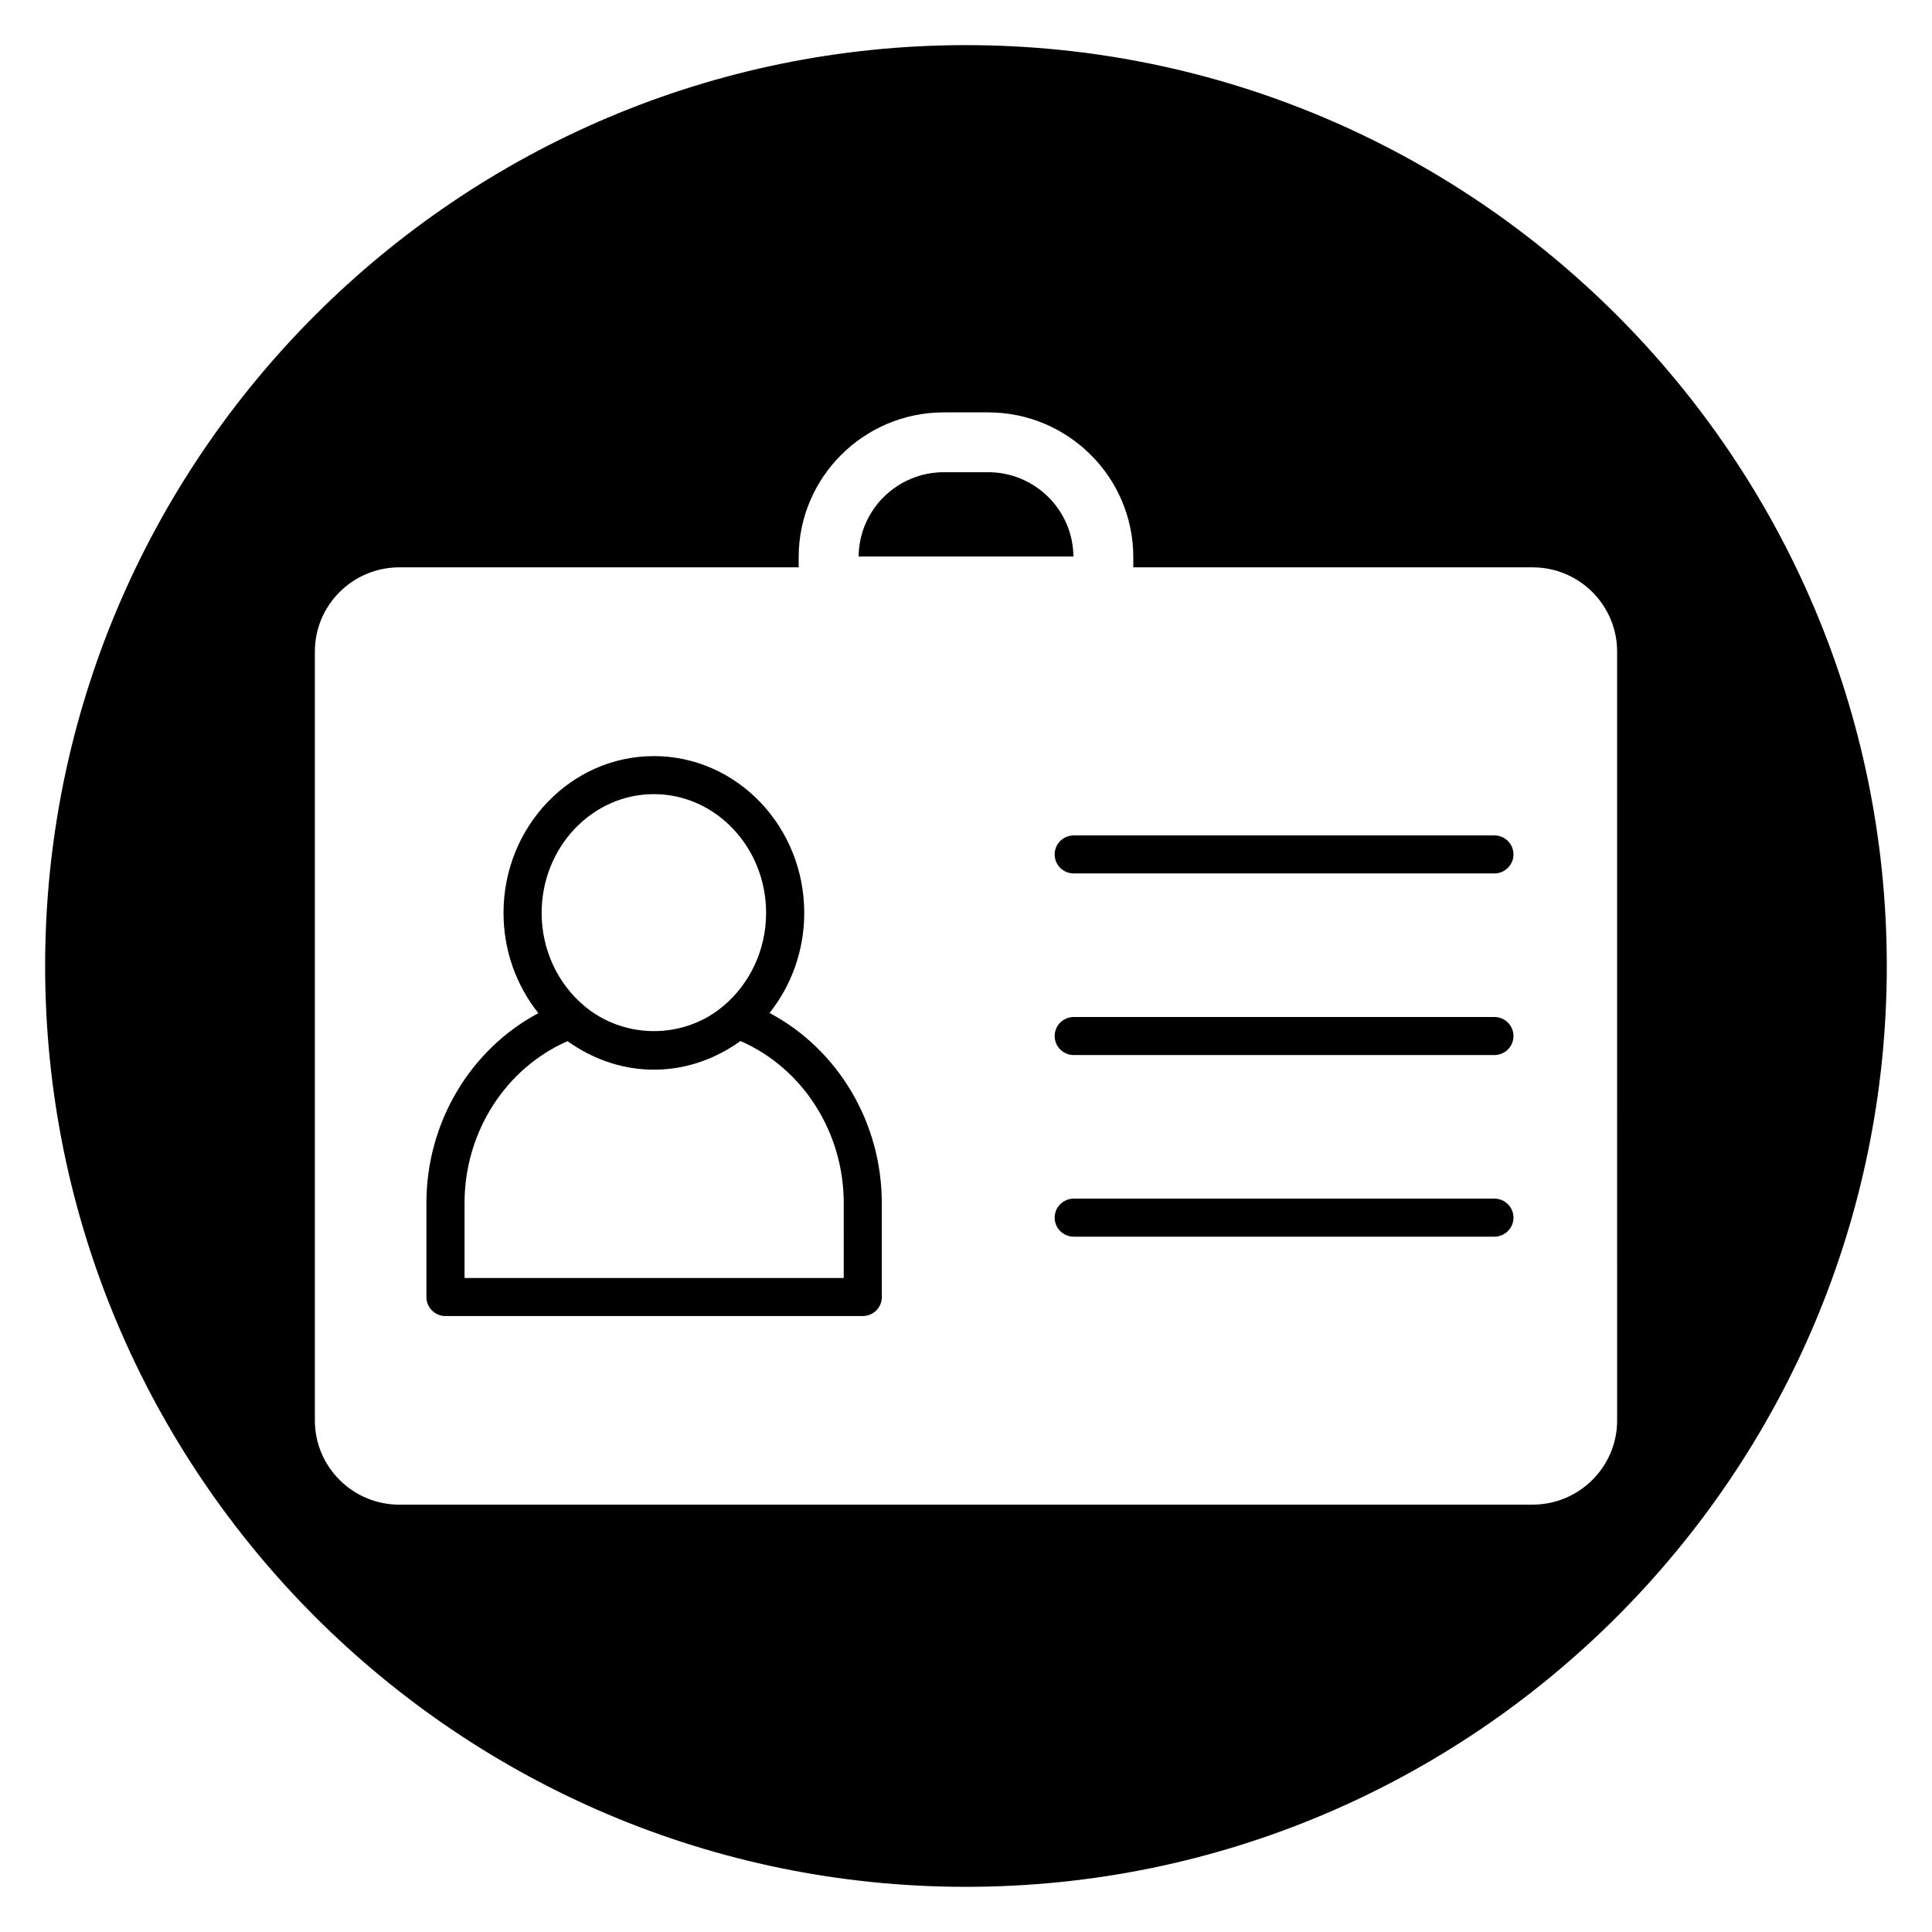 <?xml version="1.0" encoding="UTF-8"?>
<!-- Uploaded to: ICON Repo, www.svgrepo.com, Generator: ICON Repo Mixer Tools -->
<svg fill="#000000" width="800px" height="800px" version="1.1" viewBox="144 144 512 512" xmlns="http://www.w3.org/2000/svg">
 <g>
  <path d="m540.03 461.65h-111.48c-2.793 0-5.055 2.258-5.055 5.039 0 2.785 2.258 5.039 5.055 5.039h111.48c2.793 0 5.055-2.25 5.055-5.039 0.004-2.781-2.262-5.039-5.047-5.039z"/>
  <path d="m347.93 412.45c5.738-7.203 9.203-16.445 9.203-26.52 0-22.914-17.879-41.555-39.848-41.555-21.973 0-39.848 18.641-39.848 41.555 0 10.102 3.481 19.355 9.242 26.566-18.004 9.59-29.676 28.938-29.676 50.324v24.906c0 2.785 2.258 5.039 5.055 5.039h110.58c2.793 0 5.055-2.258 5.055-5.039l-0.008-24.906c0-21.426-11.703-40.801-29.754-50.371zm-30.648-57.996c16.398 0 29.742 14.121 29.742 31.473 0 9.949-4.402 18.82-11.234 24.594-1.234 1.039-2.527 1.984-3.891 2.785-0.031 0.023-0.07 0.047-0.102 0.062-10.305 6.008-23.641 5.047-33-2.824-6.848-5.769-11.258-14.648-11.258-24.609 0.004-17.355 13.34-31.48 29.742-31.48zm50.297 128.23h-100.47v-19.863c0-18.789 10.848-35.684 27.27-42.895 0.109 0.078 0.227 0.125 0.34 0.203 1.52 1.094 3.133 2.055 4.793 2.93 0.094 0.047 0.18 0.094 0.277 0.133 5.289 2.715 11.219 4.281 17.508 4.281 6.305 0 12.258-1.574 17.562-4.305 0.086-0.047 0.18-0.086 0.27-0.133 1.66-0.875 3.266-1.836 4.777-2.93 0.109-0.078 0.242-0.133 0.355-0.211 16.461 7.195 27.34 24.098 27.34 42.934l-0.004 19.855z"/>
  <path d="m540.03 413.52h-111.48c-2.793 0-5.055 2.258-5.055 5.039 0 2.785 2.258 5.039 5.055 5.039h111.48c2.793 0 5.055-2.258 5.055-5.039 0.004-2.781-2.262-5.039-5.047-5.039z"/>
  <path d="m405.88 269.14h-11.754c-12.391 0-22.484 10.004-22.578 22.34h56.914c-0.098-12.332-10.191-22.34-22.582-22.34z"/>
  <path d="m400 155.96c-134.56 0-244.04 109.47-244.04 244.04 0 134.56 109.48 244.03 244.03 244.03 134.55 0 244.03-109.47 244.03-244.03 0.004-134.57-109.47-244.04-244.03-244.04zm150.17 386.79h-300.35c-12.344 0-22.379-10.012-22.379-22.324v-203.75c0-12.312 10.035-22.324 22.379-22.324h105.84v-2.707c0-21.152 17.254-38.359 38.461-38.359h11.754c21.207 0 38.461 17.207 38.461 38.359v2.707h105.84c12.344 0 22.379 10.012 22.379 22.324l0.004 203.75c0 12.305-10.047 22.316-22.391 22.316z"/>
  <path d="m540.03 365.39h-111.48c-2.793 0-5.055 2.258-5.055 5.039 0 2.785 2.258 5.039 5.055 5.039h111.48c2.793 0 5.055-2.258 5.055-5.039 0.004-2.789-2.262-5.039-5.047-5.039z"/>
 </g>
</svg>